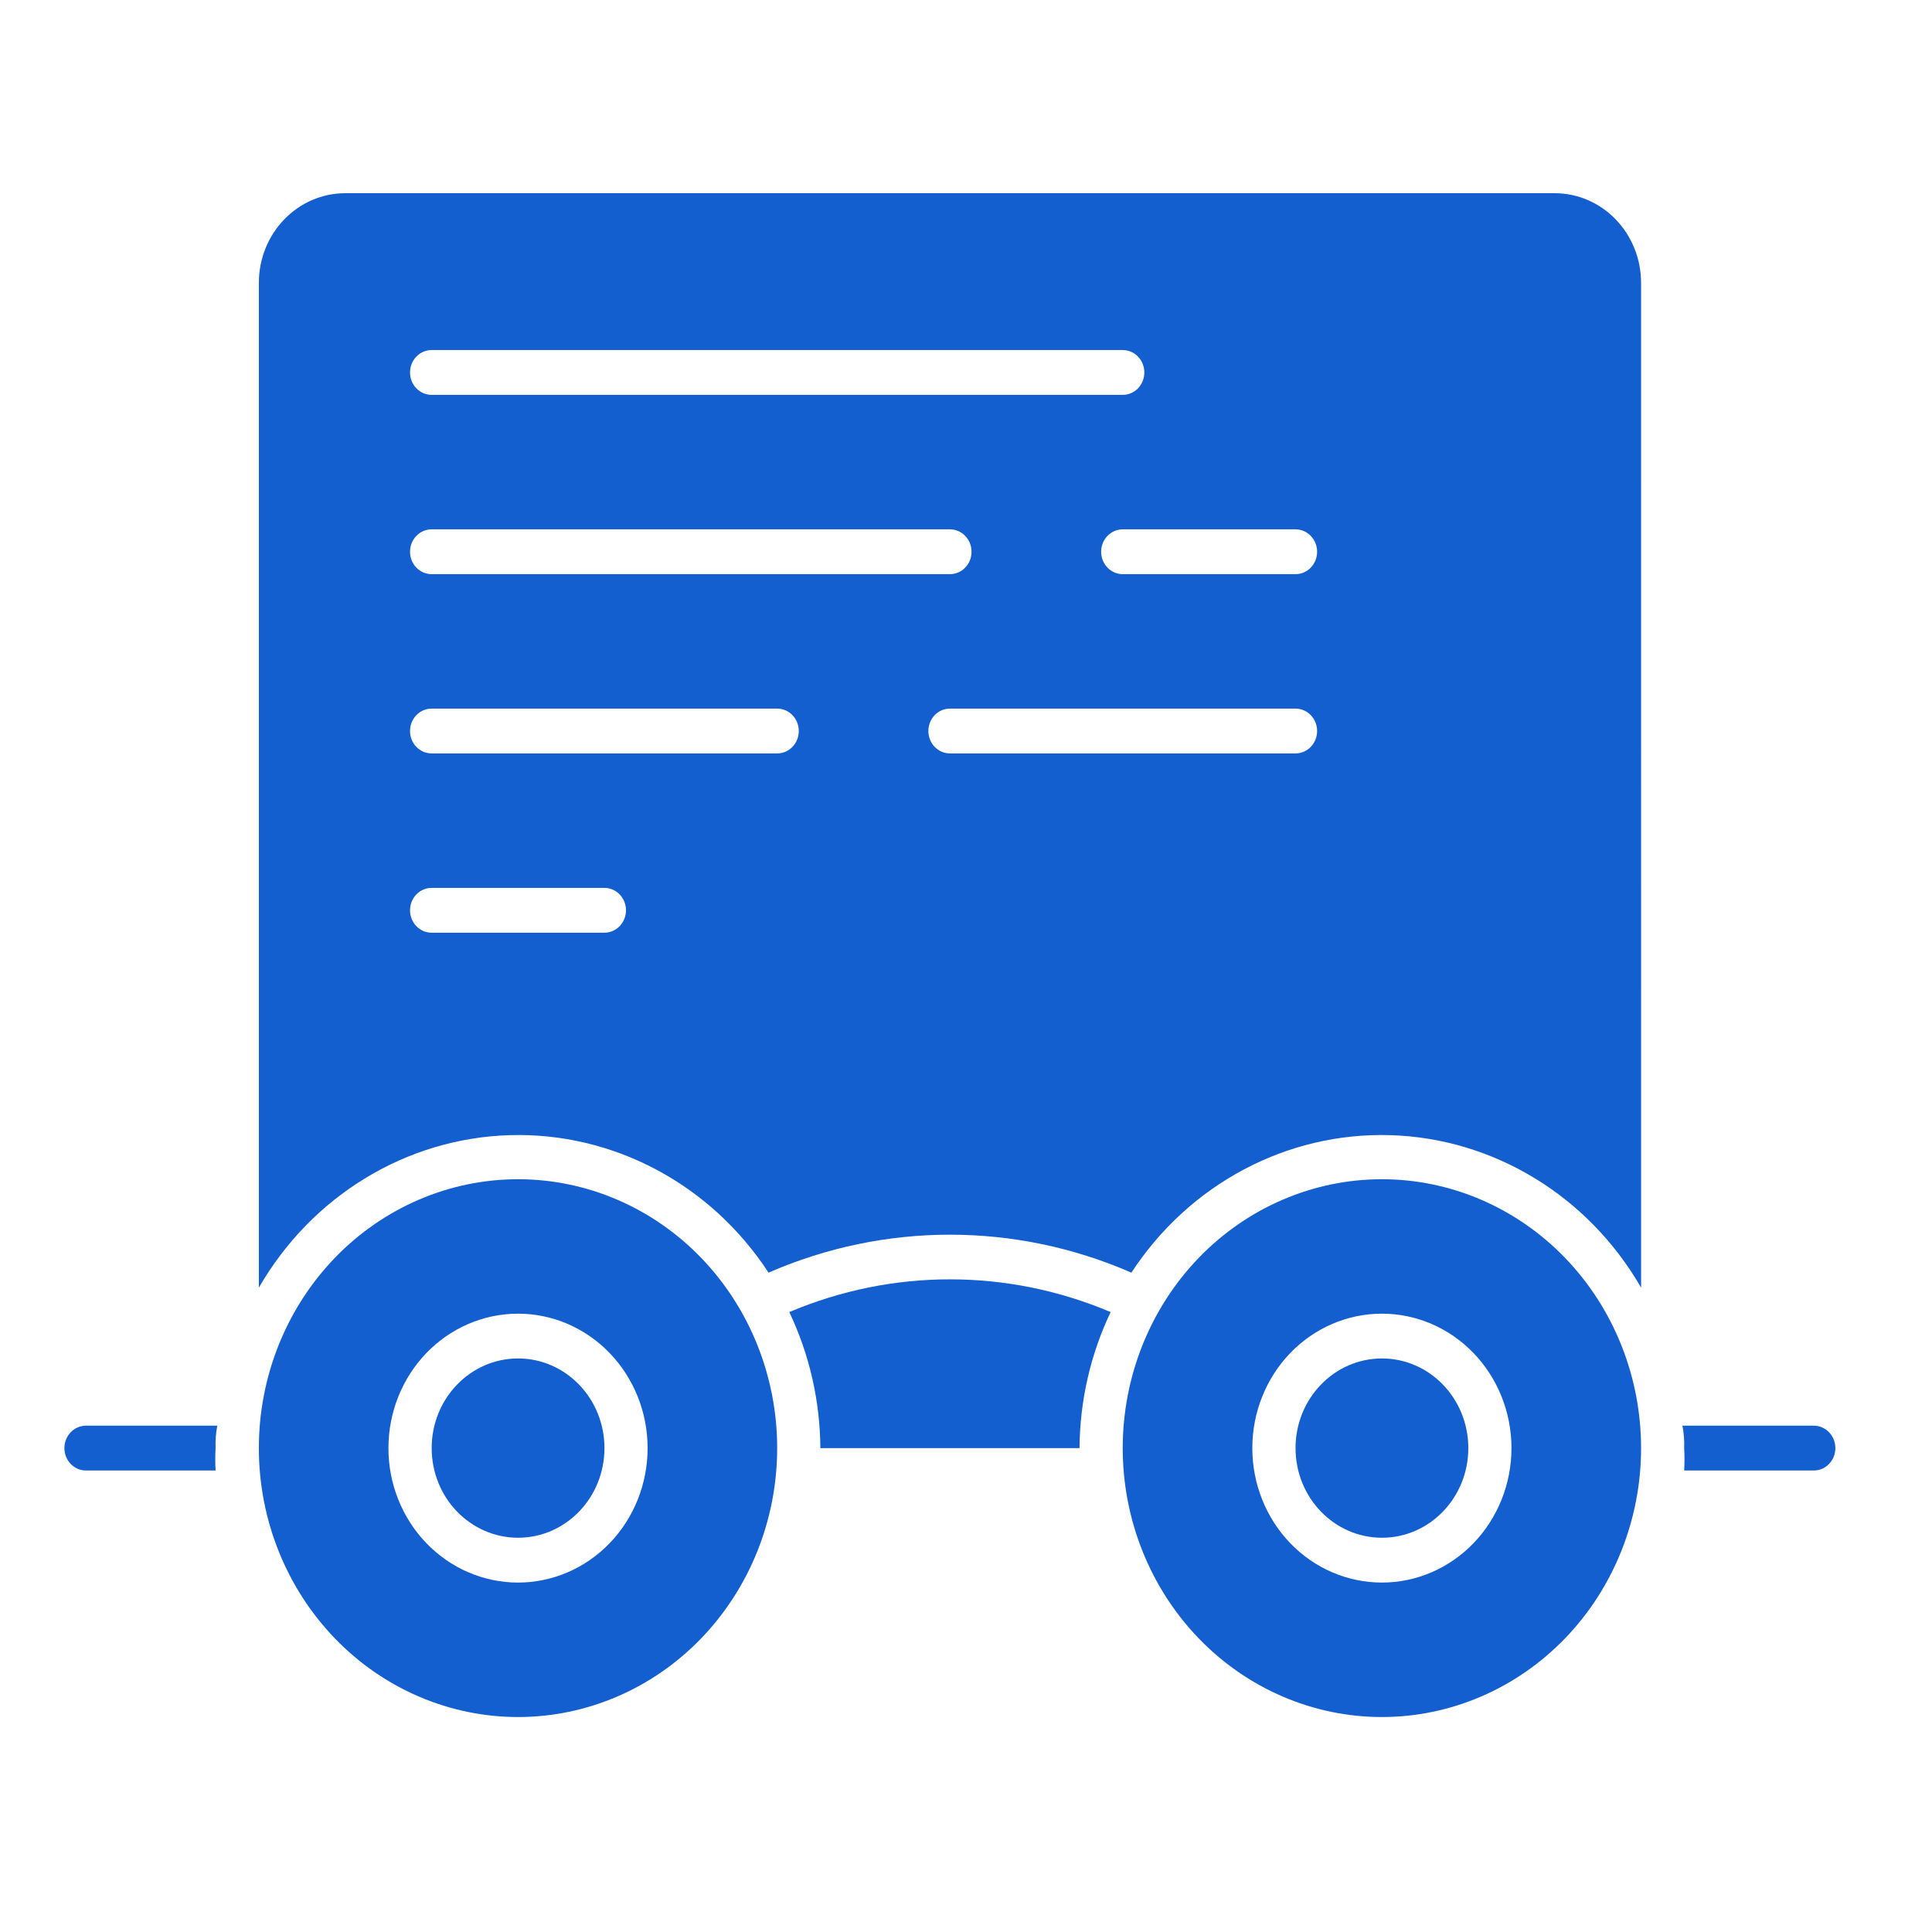 <?xml version="1.0" encoding="UTF-8"?>
<svg xmlns="http://www.w3.org/2000/svg" width="60" height="60" viewBox="0 0 60 60" fill="none">
  <path d="M56.328 44.276H52.25C52.294 44.505 52.312 44.739 52.303 44.972C52.317 45.204 52.317 45.436 52.303 45.668H56.328C56.698 45.668 56.999 45.356 56.999 44.972C56.999 44.588 56.698 44.276 56.328 44.276Z" fill="#145FCF"></path>
  <path d="M2.671 44.276C2.3 44.276 2 44.588 2 44.972C2 45.356 2.3 45.668 2.671 45.668H6.695C6.682 45.436 6.682 45.204 6.695 44.972C6.686 44.739 6.704 44.505 6.749 44.276H2.671Z" fill="#145FCF"></path>
  <path d="M50.965 8.784C50.965 8.045 50.682 7.337 50.179 6.816C49.676 6.293 48.994 6 48.282 6H10.722C10.01 6 9.328 6.293 8.825 6.816C8.322 7.337 8.039 8.045 8.039 8.784V39.989C9.686 37.134 12.624 35.348 15.831 35.253C19.037 35.159 22.068 36.769 23.868 39.523C27.471 37.951 31.534 37.951 35.136 39.523C36.937 36.769 39.968 35.159 43.174 35.253C46.38 35.348 49.319 37.134 50.966 39.989L50.965 8.784ZM13.404 10.871H34.868C35.238 10.871 35.538 11.183 35.538 11.568C35.538 11.952 35.238 12.263 34.868 12.263H13.404C13.034 12.263 12.734 11.951 12.734 11.568C12.734 11.183 13.034 10.871 13.404 10.871ZM13.404 16.439H29.502C29.872 16.439 30.172 16.751 30.172 17.135C30.172 17.519 29.872 17.831 29.502 17.831H13.404C13.034 17.831 12.734 17.519 12.734 17.135C12.734 16.751 13.034 16.439 13.404 16.439ZM18.77 28.966H13.404C13.034 28.966 12.734 28.654 12.734 28.27C12.734 27.885 13.034 27.574 13.404 27.574H18.77C19.14 27.574 19.441 27.886 19.441 28.27C19.441 28.654 19.14 28.966 18.77 28.966ZM24.136 23.398H13.404C13.034 23.398 12.734 23.087 12.734 22.702C12.734 22.318 13.034 22.006 13.404 22.006H24.136C24.506 22.006 24.807 22.318 24.807 22.702C24.807 23.087 24.507 23.398 24.136 23.398ZM40.234 23.398H29.502C29.131 23.398 28.831 23.087 28.831 22.702C28.831 22.318 29.131 22.006 29.502 22.006H40.233C40.604 22.006 40.904 22.318 40.904 22.702C40.904 23.087 40.604 23.398 40.234 23.398ZM40.234 17.831L34.868 17.831C34.497 17.831 34.197 17.519 34.197 17.135C34.197 16.751 34.497 16.439 34.868 16.439H40.234C40.604 16.439 40.904 16.751 40.904 17.135C40.904 17.519 40.604 17.831 40.234 17.831Z" fill="#145FCF"></path>
  <path d="M24.512 40.748C25.138 42.062 25.468 43.507 25.477 44.973H33.526C33.535 43.507 33.865 42.062 34.492 40.748C31.294 39.392 27.71 39.392 24.512 40.748Z" fill="#145FCF"></path>
  <path d="M16.088 53.324C18.223 53.324 20.27 52.444 21.779 50.878C23.288 49.311 24.136 47.187 24.136 44.973C24.136 42.758 23.288 40.634 21.779 39.067C20.27 37.501 18.223 36.622 16.088 36.622C13.954 36.622 11.906 37.501 10.396 39.067C8.887 40.634 8.039 42.758 8.039 44.973C8.039 47.187 8.887 49.311 10.396 50.878C11.906 52.444 13.954 53.324 16.088 53.324ZM16.088 40.797C17.155 40.797 18.179 41.237 18.933 42.02C19.688 42.803 20.112 43.865 20.112 44.973C20.112 46.08 19.688 47.142 18.933 47.925C18.179 48.708 17.155 49.148 16.088 49.148C15.021 49.148 13.997 48.708 13.242 47.925C12.487 47.142 12.063 46.08 12.063 44.973C12.063 43.865 12.487 42.803 13.242 42.02C13.997 41.237 15.021 40.797 16.088 40.797Z" fill="#145FCF"></path>
  <path d="M42.916 36.622C40.781 36.622 38.734 37.501 37.224 39.067C35.715 40.634 34.867 42.758 34.867 44.973C34.867 47.187 35.715 49.311 37.224 50.878C38.734 52.444 40.781 53.324 42.916 53.324C45.05 53.324 47.097 52.444 48.607 50.878C50.117 49.311 50.965 47.187 50.965 44.973C50.965 42.758 50.117 40.634 48.607 39.067C47.097 37.501 45.05 36.622 42.916 36.622ZM42.916 49.148C41.848 49.148 40.825 48.708 40.07 47.925C39.316 47.142 38.892 46.08 38.892 44.973C38.892 43.865 39.316 42.803 40.07 42.02C40.825 41.237 41.848 40.797 42.916 40.797C43.983 40.797 45.007 41.237 45.761 42.02C46.516 42.803 46.94 43.865 46.94 44.973C46.94 46.08 46.516 47.142 45.761 47.925C45.007 48.708 43.983 49.148 42.916 49.148Z" fill="#145FCF"></path>
  <path d="M18.772 44.972C18.772 46.51 17.571 47.756 16.089 47.756C14.607 47.756 13.406 46.51 13.406 44.972C13.406 43.435 14.607 42.188 16.089 42.188C17.571 42.188 18.772 43.435 18.772 44.972Z" fill="#145FCF"></path>
  <path d="M45.6 44.972C45.6 46.51 44.399 47.756 42.918 47.756C41.436 47.756 40.234 46.51 40.234 44.972C40.234 43.435 41.436 42.188 42.918 42.188C44.399 42.188 45.6 43.435 45.6 44.972Z" fill="#145FCF"></path>
</svg>
